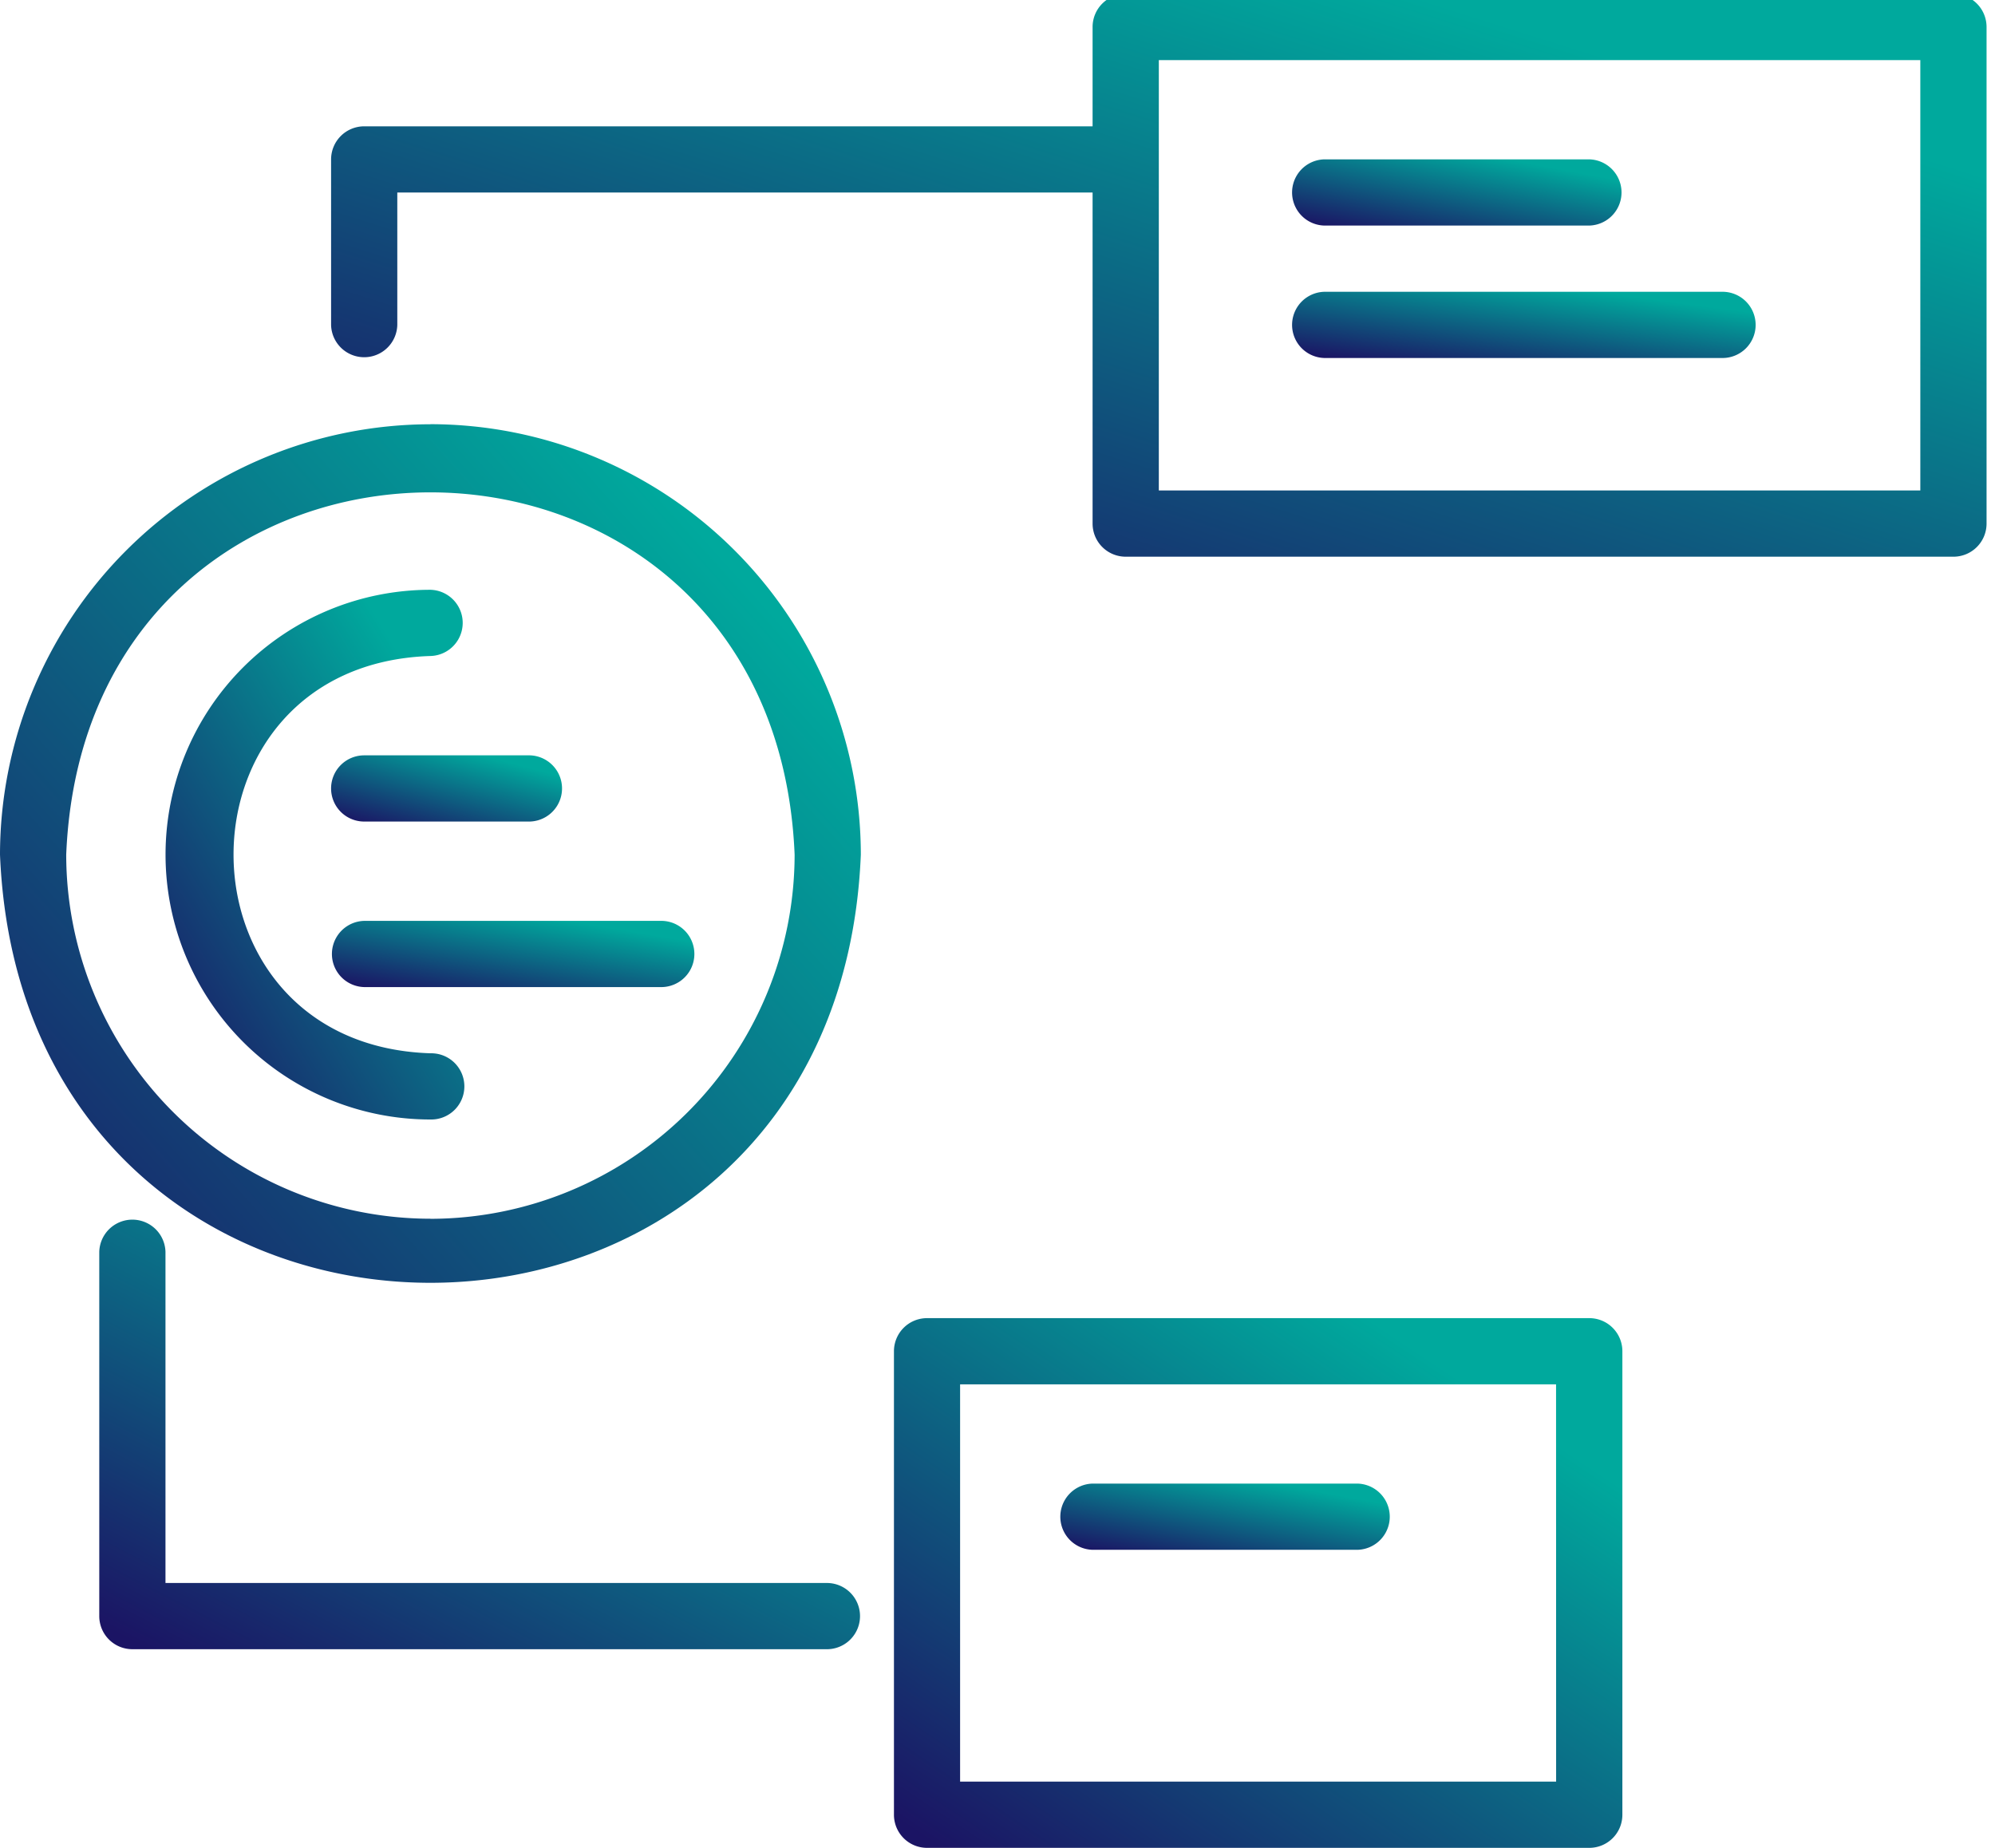 <svg xmlns="http://www.w3.org/2000/svg" xmlns:xlink="http://www.w3.org/1999/xlink" width="95" height="88" viewBox="0 0 95 88">
  <defs>
    <linearGradient id="linear-gradient" x1="0.352" y1="1.268" x2="1.121" y2="0.429" gradientUnits="objectBoundingBox">
      <stop offset="0" stop-color="#1b1464"/>
      <stop offset="1" stop-color="#00a99d"/>
    </linearGradient>
    <clipPath id="clip-path">
      <rect id="Rectangle_5828" data-name="Rectangle 5828" width="95" height="88" transform="translate(0 0.291)" fill="url(#linear-gradient)"/>
    </clipPath>
  </defs>
  <g id="Group_5126" data-name="Group 5126" transform="translate(0 -0.291)">
    <g id="Group_5126-2" data-name="Group 5126" clip-path="url(#clip-path)">
      <path id="Path_8002" data-name="Path 8002" d="M20.5,113.75A20.52,20.52,0,0,0,0,134.246c1.126,27.192,39.87,27.183,40.992,0a20.52,20.52,0,0,0-20.5-20.5m0,37.839A17.362,17.362,0,0,1,3.153,134.246c.952-23.008,33.736-23,34.686,0A17.362,17.362,0,0,1,20.5,151.589" transform="translate(0 -93.254)" fill="url(#linear-gradient)"/>
      <path id="Path_8003" data-name="Path 8003" d="M56.363,179.573c-12.5-.4-12.5-18.525,0-18.92a1.577,1.577,0,0,0,0-3.153,12.613,12.613,0,1,0,0,25.226,1.577,1.577,0,1,0,0-3.153" transform="translate(-35.867 -129.121)" fill="url(#linear-gradient)"/>
      <path id="Path_8004" data-name="Path 8004" d="M87.5,202.827a1.576,1.576,0,0,0,1.577,1.577H96.96a1.577,1.577,0,0,0,0-3.153H89.077a1.576,1.576,0,0,0-1.577,1.577" transform="translate(-71.734 -164.988)" fill="url(#linear-gradient)"/>
      <path id="Path_8005" data-name="Path 8005" d="M103.4,245H89.215a1.577,1.577,0,0,0,0,3.153H103.4a1.577,1.577,0,0,0,0-3.153" transform="translate(-71.872 -200.854)" fill="url(#linear-gradient)"/>
      <path id="Path_8006" data-name="Path 8006" d="M164.755,0H125.339a1.576,1.576,0,0,0-1.577,1.577v4.73H89.077A1.576,1.576,0,0,0,87.5,7.883v7.883a1.577,1.577,0,0,0,3.153,0V9.46h33.109V25.226a1.576,1.576,0,0,0,1.577,1.577h39.416a1.576,1.576,0,0,0,1.577-1.577V1.577A1.576,1.576,0,0,0,164.755,0m-1.577,23.649H126.916V3.153h36.262Z" transform="translate(-71.734)" fill="url(#linear-gradient)"/>
      <path id="Path_8007" data-name="Path 8007" d="M269.359,350H237.827a1.576,1.576,0,0,0-1.577,1.577v22.073a1.576,1.576,0,0,0,1.577,1.577h31.533a1.576,1.576,0,0,0,1.577-1.577V351.577A1.576,1.576,0,0,0,269.359,350m-1.577,22.073H239.4v-18.92h28.379Z" transform="translate(-193.681 -286.935)" fill="url(#linear-gradient)"/>
      <path id="Path_8008" data-name="Path 8008" d="M60.936,341.2H29.4V325.434a1.577,1.577,0,0,0-3.153,0v17.343a1.576,1.576,0,0,0,1.577,1.577H60.936a1.577,1.577,0,0,0,0-3.153" transform="translate(-21.52 -265.522)" fill="url(#linear-gradient)"/>
      <path id="Path_8009" data-name="Path 8009" d="M342.965,46.9h12.613a1.577,1.577,0,0,0,0-3.153H342.965a1.577,1.577,0,0,0,0,3.153" transform="translate(-279.9 -35.867)" fill="url(#linear-gradient)"/>
      <path id="Path_8010" data-name="Path 8010" d="M342.966,81.9h18.92a1.577,1.577,0,1,0,0-3.153h-18.92a1.577,1.577,0,0,0,0,3.153" transform="translate(-279.901 -64.56)" fill="url(#linear-gradient)"/>
      <path id="Path_8011" data-name="Path 8011" d="M281.715,396.9h12.613a1.577,1.577,0,0,0,0-3.153H281.715a1.577,1.577,0,0,0,0,3.153" transform="translate(-229.686 -322.802)" fill="url(#linear-gradient)"/>
    </g>
  </g>
</svg>
